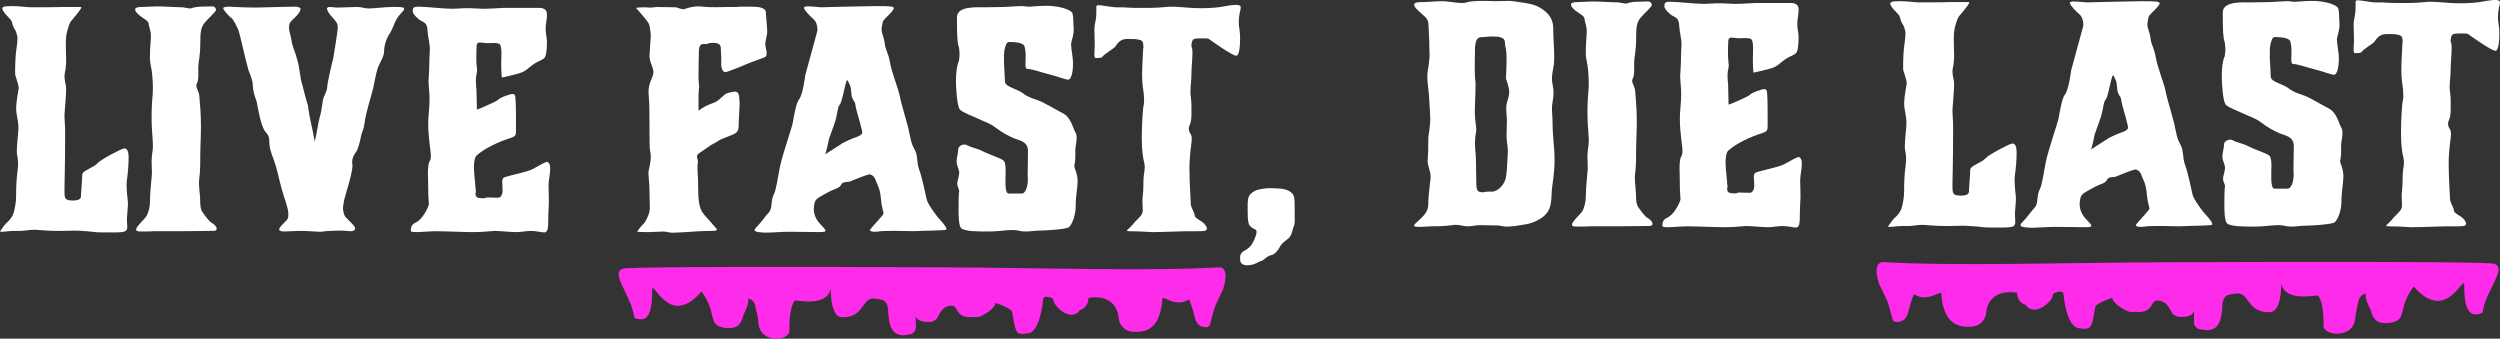<?xml version="1.0" encoding="UTF-8"?>
<svg id="Layer_2" data-name="Layer 2" xmlns="http://www.w3.org/2000/svg" viewBox="0 0 1179.1 159.72">
  <rect x="0" y="0" width="1179.1" height="159.72" fill="#333333" stroke="none"/>
  <defs>
    <style>
      .cls-1 {
        fill: #fff;
      }

      .cls-2 {
        fill: #ff2bea;
      }
    </style>
  </defs>
  <g id="PROMO">
    <g>
      <g>
        <g>
          <path class="cls-1" d="M4.19,8.37c-1.86-1.83-3.1-3.53-3.1-4.23,0-.85.47-1.27,4.5-1.27s6.82.56,8.84.56,12.41,0,14.58-.14h8.69c.47,0,.62,0,.62.28,0,.42-.93,1.69-2.64,3.81-2.64,3.24-2.48,2.54-3.41,5.36s-1.24,4.37-1.24,8.18c0,2.54.16,5.08.16,7.33,0,1.13,0,2.26-.16,3.1,0,1.55-.62,3.1-.62,4.65,0,2.26.78,3.95.78,5.92,0,3.1-.47,7.33-.62,10.01,0,.85-.16,1.55-.16,2.26,0,2.4.31,4.79.31,8.04,0,16.36-.31,23.69-.31,27.07s0,4.51,1.71,5.08c.15,0,5.74.99,6.05-1.55,0-1.55.62-8.04.62-10.43,0-1.97,5.74-3.53,7.13-5.36,1.4-1.69,11.48-7.05,12.72-7.05s2.02,1.13,2.02,4.37-.31,6.91-.78,10.43c-.16.85-.16,1.83-.16,2.68,0,2.68.47,6.63.62,8.04,0,3.1-.47,5.92-.47,7.9,0,1.27.16,2.4.16,3.38s-.16,1.69-.78,2.12c-.93.71-3.57.71-6.51.71h-4.5c-4.03,0-4.03-.42-9.46-.71-1.86-.14-2.95-.14-4.03-.14-2.02,0-3.26.14-7.13.14-5.74,0-8.07-.42-11.17-.56-2.79,0-4.81.56-6.98.56h-2.79c-2.33,0-4.65.42-5.89.42-.31,0-.62-.14-.78-.14s2.48-3.52,2.64-3.67c1.4-1.13,3.1-2.96,3.72-4.93.62-1.83,1.24-5.5,1.24-8.04v-2.12c0-2.11.16-4.65.31-6.63.16-1.69.62-4.51.62-6.91,0-2.12-.62-3.67-.62-5.36,0-3.53.78-8.74.78-11.28,0-3.24-1.09-6.35-1.09-9.17s1.09-8.74,1.24-9.59c0-1.13-1.24-4.79-1.55-5.78-.16-.28-.16-.85-.16-1.83,0-1.27,0-3.1.16-6.2.15-3.38.93-6.91.93-9.45,0-.56,0-.99-.16-1.41-.47-2.4-.93-2.54-1.71-4.09-.78-1.55-.16-2.4-2.17-4.37Z"/>
          <path class="cls-1" d="M67.32,8.37c-1.71-1.13-3.1-2.4-3.41-3.24-.16-.28-.16-.42-.16-.71,0-.56.62-1.13,2.95-1.13,2.17,0,4.96-.28,7.29-.28,3.1,0,9.15.42,11.94.42.62,0,3.72.71,4.03.56.93-.42,3.1-.85,4.96-.85,2.17,0,3.57-.14,5.12-.14.93,0,1.55.28,1.86,1.55.15.85-3.41,3.81-5.27,6.06-1.86,2.26-2.17,4.23-2.17,10.01s-.93,8.88-.93,11v3.1c0,1.69,0,3.38-.62,4.51-.15.42-.31.71-.31,1.13,0,1.41,1.24,2.82,1.4,4.79.16,2.4.78,7.9.78,14.1s-.31,9.31-.31,13.4,0,7.76-.47,11.56c0,.56-.16,1.13-.16,1.83,0,2.96.62,5.92.62,10.01,0,1.97.62,3.38.93,3.81.31.42,2.95,4.51,4.65,5.36,1.09.56,2.17,1.83,2.17,2.68,0,.56-.47.99-1.55.99-2.95,0-10.24.14-13.34.14h-14.11c-1.55.14-3.88.14-7.6.14-.78-.14-1.4-.28-1.4-.85,0-.42.16-.85.78-1.69,1.4-1.97,3.88-3.81,4.5-5.5.62-1.55,1.24-3.53,1.24-6.06,0-4.65.78-10.58.93-13.11,0-2.54-.16-4.23-.16-5.92,0-2.96.62-4.94.62-6.91,0-1.27,0-2.54-.16-3.52v-.56c-.16-1.41-.47-5.64-.47-10.72,0-2.4.16-4.93.31-7.33.31-2.82.31-4.65.31-6.06,0-2.26-.16-3.24-.31-5.5-.15-3.1-1.09-4.94-1.09-8.18,0-5.5.47-7.75.47-10.29s-1.09-4.79-1.09-5.78-1.09-1.69-2.79-2.82Z"/>
          <path class="cls-1" d="M150.92,54.76c1.09-3.24.93-7.47,2.02-9.45.93-2.11,1.4-3.1,1.4-4.51,0-1.27,2.02-10.43,2.79-13.11.47-2.68,2.17-12.97,2.17-14.67s-.31-2.12-1.4-3.53-2.95-2.96-3.57-4.93c0-.14-.16-.28-.16-.42,0-.56.62-.85,1.4-.85.93,0,2.33.28,3.72.28,1.55,0,7.6-.28,9.15-.28.93,0,2.02.14,3.1.42.78.14,1.55.28,2.33.28,2.64,0,7.6-.71,11.32-.71s5.43,0,5.43.85c0,.28-.15.56-.46.99-1.55,1.83-2.48,2.54-3.57,4.79-1.09,2.26-1.71,4.51-3.1,6.35-1.09,1.69-2.33,5.08-2.33,7.9,0,2.4-1.86,5.22-2.95,7.75-.78,2.54-1.55,6.35-2.17,9.59-.78,3.24-3.57,11.99-4.03,16.22-.62,4.23-1.4,4.65-1.71,6.34-.31,1.69-1.24,6.21-2.48,7.76-.93,1.27-1.71,2.68-1.71,4.51,0,.42,0,.85.15,1.83,0,3.53-3.72,14.95-4.03,16.5,0,.42-.47,2.82-.47,3.24,0,1.55.47,3.24.93,4.09.78,1.13,4.81,4.51,4.81,5.64s-.93,1.41-2.17,1.41c-1.09,0-2.33-.28-4.81-.28-2.17,0-6.36.14-8.07.42-.47,0-.78.14-1.24.14-1.86,0-5.89-.42-9.46-.42-2.79,0-5.74.28-7.45.28-1.09,0-2.02-.14-2.33-.42-.15-.14-.31-.28-.31-.56,0-.71.93-1.69,2.48-3.24,1.86-1.83,1.86-1.97,1.86-4.51,0-1.41-1.09-4.94-2.33-8.6-1.24-3.67-2.64-10.43-3.57-13.54-.93-3.1-1.09-3.1-1.86-5.36-.78-2.26-1.24-4.09-1.24-6.63,0-1.13-.15-2.4-1.86-4.23-2.02-2.4-3.57-11.28-4.03-13.96-.78-2.4-1.86-5.08-1.86-7.9,0-1.69-.78-4.09-2.02-7.05-1.09-3.38-4.03-16.92-4.65-18.61-.62-1.69-2.64-5.78-3.57-6.2-.78-.42-3.72-3.67-3.72-4.51,0-.56,1.55-.71,3.1-.71.93,0,1.86.14,2.64.14,1.71.14,6.67.28,9.62.28,2.48,0,13.8-.42,18.77-.42,1.55.14,2.33.42,2.33,1.13s-.62,1.69-1.55,2.82c-2.17,2.4-3.41,2.96-3.72,4.37-.15.42-.15,1.13-.15,1.83,0,1.55,1.09,4.51,1.24,6.2.31,2.4,1.86,5.5,2.64,8.74,1.09,3.24,1.4,9.31,2.33,11.56.62,2.26,1.55,6.49,2.64,9.73.93,7.19,1.86,9.17,3.26,17.2.93-3.38,1.55-8.6,2.48-11.99Z"/>
          <path class="cls-1" d="M234.67,47.29c1.09-1.41,6.05-2.96,7.14-2.96.47,0,.62.14.93.42.62.71.62,6.06.62,16.92,0,2.12-.31,2.68-2.48,3.38-5.43,1.69-12.25,4.79-16.13,8.32-1.09.99-1.24,4.37-1.24,5.78,0,.85.16,1.69.16,2.82l.78,8.46s-.93,2.68,1.55,2.96c3.72.42,2.33-.28,4.19-.28.93,0,4.96.28,5.43,0,2.17-1.41,1.24-4.51,1.24-7.61,0-.99.31-1.55,1.24-1.97,1.86-.71,10.7-2.4,13.18-3.81,2.48-1.41,6.05-3.38,6.67-3.38.47,0,1.55.71,1.55,3.1,0,2.82-.78,5.36-.78,8.04,0,2.26.16,5.5.16,6.91,0,2.54-.31,5.36-.31,9.45s-.31,5.08-1.24,5.64c-.15.14-.31.14-.62.14-1.24,0-3.88-.71-6.36-.71-1.86,0-4.96.56-6.67.56-3.26,0-7.6-.56-10.39-.56-4.65.28-5.58.56-10.7.56-4.03,0-12.41-.42-17.37-.42-1.24,0-2.48.14-3.41.14-2.48.14-4.03.28-5.27.28-1.71,0-2.79-.14-2.79-.56,0-1.55.16-2.96,2.33-3.95,2.79-1.41,4.65-4.94,5.27-6.21.78-1.55.93-2.11.93-2.82,0-.99-.31-2.26-.31-6.21,0-5.22-.16-6.34-.16-7.61,0-2.26.16-5.08.78-5.92.46-.71.62-1.55.62-2.68,0-1.83-.47-3.95-.62-5.92-.31-3.1-.62-5.64-.62-9.45s.62-6.91.62-11.56c0-3.67-.47-5.5-.47-8.6,0-.71.15-1.55.15-2.54.31-4.94.16-7.61.47-12.13,0-2.96-.93-5.78-1.09-8.88-.16-3.53-1.55-3.81-3.1-4.65-1.55-.85-3.88-3.24-3.88-4.37,0-1.55.16-2.26,2.64-2.26,3.88,0,11.63.99,15.98.99,2.17,0,4.19-.28,6.2-.28,1.55,0,2.95,0,8.38.28,3.1,0,7.13-.28,9.62-.42h16.13c1.09,0,2.02,0,2.48.28.78.42,1.86.56,1.86,3.1,0,2.26-.62,4.23-.62,6.34,0,2.68.62,4.37.62,6.06,0,2.4-.16,5.64-.78,7.19-.62,1.55-2.95,1.83-5.43,3.53-2.48,1.69-3.26,2.96-5.74,3.95-2.48.99-9.31,2.4-9.31,2.4,0,0-.31-1.41-.31-6.63,0-2.54.62-8.88-1.09-9.31-1.09-.56-3.57-.28-4.96-.28-3.26.14-5.58-1.55-5.58,1.83-.47,11.42.78,9.17,0,12.83-.31,1.27-.31,2.26-.31,3.24,0,1.83.31,3.38.31,5.64s.16,5.36.16,7.75c.78,0,9.62-4.09,9.77-4.37Z"/>
          <path class="cls-1" d="M336.42,48.56c2.48-.85,3.72-2.68,5.58-4.09.93-.71,3.72-1.27,4.65-1.27,1.09,0,1.86.71,2.02,2.96,0,.85.16,1.69.16,2.4,0,2.82-.47,8.6-.47,11.14,0,3.1-2.02,3.53-6.05,5.08-4.03,1.55-2.95,1.55-5.27,2.68s-5.27,3.53-7.29,4.79c-2.02,1.27-.31,2.68-.62,4.65-.16.56-.16,1.27-.16,2.12,0,2.68.31,4.79.31,9.59,0,5.5.47,8.32,1.4,10.43s3.72,4.65,4.96,6.2c1.09,1.41,2.48,2.54,2.48,3.1,0,.85-3.57.42-8.22.71-3.57.28-10.7.71-12.56.71s-3.1-.56-4.34-.56c-2.48,0-5.58.28-7.29.28-2.17,0-4.34-.14-5.12-.14-.16-.14,1.71-2.68,2.95-3.81.93-.85,2.48-4.09,2.79-5.92.16-.56.16-1.27.16-1.97,0-1.55-.16-3.52-.16-7.33,0-4.23-.47-6.49-.47-8.46,0-.71,0-1.13.16-1.83.47-1.83.93-4.23.93-6.35,0-.85-.16-1.69-.31-2.26-.31-.99-.31-5.64-.31-11s0-11.14-.31-14.66c0-.71-.16-1.41-.16-2.12,0-5.08,2.02-6.35,2.33-9.45,0-2.54-1.86-4.65-1.86-7.9l.62-9.59s-.31-4.09-.93-5.5c-.62-1.41-6.05-7.47-6.05-7.47,0,0,1.24-.28,3.88-.28,1.24,0,2.02.14,2.48.14,1.55,0,2.64-.28,3.57-.28,2.95,0,5.89.14,8.84.14.47,0,2.79,1.13,4.03.85,1.09-.28,3.26-1.27,6.67-1.27.62,0,1.4,0,2.17.14,3.72.42,8.53.14,11.79.14h3.88c1.86-.28,5.27-.14,7.45-.14s6.51.14,6.51,2.82c0,2.12.62,6.06.62,9.31,0,.99-.93,4.37-.93,5.22,0,2.12,1.24,4.51.31,6.06-.31.56-5.43,2.12-8.07,3.24-1.55.71-10.24,4.23-11.01,4.23-1.09,0-2.02-1.41-2.02-4.23.16-3.52-.16-4.09-.16-6.91,0-1.69-.93-2.68-3.26-2.68-4.96,0-.31.56-4.96.56-1.55,0-2.17.85-2.17,4.79,0,4.65-.15,3.67-.15,9.59,0,4.51.31,4.23.31,5.78,0,.56-.16.99-.16,1.55-.15,1.13-.15,4.09-.15,9.73,2.17-1.69,4.19-2.68,6.98-3.67Z"/>
          <path class="cls-1" d="M381.39,3.01c2.02,0,4.81.42,6.2.42,2.48,0,7.29-.28,10.86-.28s9.93-.28,14.89-.28c6.67,0,8.22.14,8.22.99s-1.86,2.68-3.72,4.51c-1.4,1.55-1.4,1.27-1.71,3.1,0,.28-.16.56-.16.85-.16.56-.16.85-.16,1.27-.15,1.97.93,3.24,1.4,6.49.47,3.95,1.55,4.09,2.48,9.02.78,4.93,3.88,12.27,4.65,16.07.62,3.81,4.19,14.67,4.5,17.48.78,2.82.62,4.37,2.33,7.47,1.86,3.1,1.09,6.35,2.33,9.87,1.4,3.52,2.95,11.56,3.57,14.1.78,2.54,3.1,5.5,4.96,8.04,1.71,1.97,4.34,4.65,4.34,5.78,0,.28-.15.56-.62.56-2.33.28-9.15.28-14.74.56-2.33,0-5.74-.14-8.07-.14-1.09,0-6.2,0-7.29.14-1.09.14-2.17.28-2.95.28-1.55,0-2.48-.28-2.33-.85,0-.14.16-.42.31-.56.78-1.13,5.89-6.35,6.05-7.19,0-.85-.93-2.82-1.24-6.91-.47-5.22-1.55-6.2-2.48-8.74-.47-1.55-1.71-2.82-3.1-2.82-.62,0-7.91,2.82-8.07,2.96-1.55,1.13-4.34,0-5.12,1.97-1.24,1.97-2.48,1.41-6.98,3.95s-5.27,2.68-5.74,5.5c-.62,3.38.31,6.49,3.1,9.31,1.24,1.27,2.33,2.4,2.17,2.96,0,.28-.16.28-.47.42-.47.14-1.55.14-2.79.14-2.48,0-10.86-.14-13.96-.14-3.57,0-8.07.42-11.17.42-.78,0-1.4-.14-2.02-.14-1.71-.14-3.1-.42-2.95-1.13,0-.28.31-.85.93-1.41,2.02-1.97,4.19-5.22,6.05-7.19,1.4-1.97.62-5.5,2.02-8.04,1.24-2.54,1.71-6.91,2.95-13.25,1.4-6.35,5.58-18.19,6.05-20.73s1.55-9.31,2.95-11c1.71-1.69,2.95-11.42,2.95-11.42,5.43-20.02,5.74-20.73,5.74-21.43,0-1.97-.62-3.95-2.02-5.08-1.4-1.27-4.19-3.95-4.34-5.22,0-.56.93-.71,2.17-.71ZM397.52,45.17c-.62,2.4-.78,3.38-1.71,4.51-.62.99-.93,3.81-1.4,5.64-.78,3.67-3.26,9.02-3.72,11.42-.31,2.26-1.55,6.34-1.4,6.06.16-.28,5.74-3.67,7.13-4.65,1.09-.99,6.2-3.1,7.91-3.67.62-.14,2.33-1.13,2.33-1.83.16-.99-2.02-8.04-2.48-9.87-.93-2.96-.47-3.95-1.4-5.08-.78-1.13-1.24-2.4-1.24-3.81-.16-1.41-.31-2.82-.47-3.24-.31-.56-1.09-2.82-1.55-2.82s-1.4,5.08-2.02,7.33Z"/>
          <path class="cls-1" d="M483.29,22.33c0-2.12-4.19-2.54-7.29-2.54-1.24,0-1.71,1.27-2.33,4.23-.31,3.1,0,1.55-.16,5.5.31,4.51.31,7.05.47,9.02.31,2.68,5.74,3.1,9.31,6.06.93.71,3.41,1.83,6.2,2.68,2.64.85,7.76,4.09,11.63,6.06,4.03,1.97,4.81,6.91,6.05,9.02.47.71.62,1.69.62,2.68,0,1.83-.47,3.81-.62,5.22v3.67c0,1.27-.16,2.54-.31,3.52-.16.28-.16.42-.16.71,0,1.69,1.55,3.38,1.55,7.47-.16,4.23-.93,6.91-.93,11.99,0,4.09-1.86,8.6-3.26,9.59-1.55.99-11.32,1.55-13.96,1.55-1.86,0-4.19.42-6.51.42-1.24,0-2.33-.14-3.26-.42-.78-.14-1.71-.28-2.64-.28-3.1,0-7.13.71-11.17.71-5.27,0-11.48,0-13.18-1.55-1.24-1.41-1.24-6.06-1.24-9.02,0-2.12,0-7.47.31-8.6,0-.71-.93-1.97-.93-3.52,0-1.13.93-3.53.93-4.94,0-1.83-1.24-3.38-1.24-5.36,0-1.83.78-3.95.78-5.92,0-.99,1.4-2.12,2.95-2.12.47,0,.93.14,1.4.42,1.71.99,4.81,1.41,7.6,2.96,3.1,1.55,8.38,3.1,9.62,4.37.62.99.78,2.68.78,4.51,0,3.52-.62,10.86,1.4,10.86h6.2c2.17,0,3.26-4.79,2.79-8.46,0-3.1.15-7.61.15-11.7,0-4.51-4.34-4.94-6.67-5.92-2.48-.99-5.89-2.96-8.69-5.08-2.64-2.11-5.58-2.82-7.75-3.95-2.33-1.13-7.76-3.1-9-4.51-1.24-1.41-1.86-9.31-1.86-13.4s.47-7.61,1.4-9.45c.15-1.41.31-2.26.31-2.96,0-.85-.16-3.1-.31-3.67-.78-1.83-.93-5.5-.93-13.96,0-5.78,10.24-4.65,13.49-4.79,3.1-.14,7.91,0,11.32-.28,2.02-.14,4.19-.28,5.74-.28,1.24,0,2.17.28,3.41.28,1.4,0,4.5-.42,8.38-.42,5.12,0,11.32,1.55,12.1,3.53.62,1.97.31,3.95.62,7.33,0,3.52-.78,4.37-1.24,7.05,0,2.54.93,6.35.93,9.17,0,4.65-.93,7.76-2.33,7.76-1.24,0-4.96-1.55-8.53-2.4-3.57-.85-8.53-2.68-10.7-2.68-1.86,0,0-5.92-1.24-10.15Z"/>
          <path class="cls-1" d="M518.19,2.45c1.4,0,5.43.85,7.91.99,3.41,0,4.34,0,5.58.14,1.55.14,4.5.14,5.89.14h4.34c3.26,0,4.81-.14,7.91-.42.93-.14,1.71-.14,2.79-.14,2.33,0,5.12.28,9.31.56,1.09.14,4.03.14,5.27.14,3.88,0,7.91-.42,9.31-.71,1.4-.28,4.65-.85,6.36-.85.47,0,.93,0,1.4.14.62.14.93.56.93,1.13,0,1.27-.93,2.54-.93,7.33,0,1.69.62,4.09.62,6.35s0,9.02-1.86,9.02-12.1-7.33-12.87-7.9c-.31-.28-1.55-.28-2.95-.28-1.71,0-2.17,0-3.41.14-1.4.14-1.86,1.55-1.86,3.67,0,1.13.16-.42.31.85.16.85.16,1.69.16,2.54,0,2.96-.47,6.49-.47,9.59s-.46,5.78-.46,8.32c0,.71,0,1.55.16,2.26.31,2.4.31,3.53.31,4.94v3.24c0,1.97-.15,3.95-.78,5.22-.31.56-.46,1.27-.46,1.83,0,.85.31,1.69.93,2.68.31.42.46,1.13.46,1.97,0,1.83-.62,4.79-.93,9.59-.16,1.41-.16,2.96-.16,4.65,0,6.77.62,14.95.62,16.36,0,2.12,1.86,4.09,1.86,5.92.62,1.41,3.26,2.26,4.5,3.67.62.71,1.24,1.55,1.24,2.26,0,.56-.46.99-1.24,1.13-.93.14-2.64.14-4.34.14h-4.65c-1.86,0-10.86.42-15.67.42-3.57-.28-7.6-.42-10.55-.42-.93,0-1.24-.14-1.24-.28,0-.42,1.71-1.55,2.79-2.96,1.55-2.12,4.03-3.67,4.5-5.5.16-.42.16-.85.16-1.41,0-.99-.16-2.26-.16-3.81,0-.85,0-1.69.16-2.68.46-3.95.16-7.19.46-9.45.16-1.41.47-2.82.47-4.23,0-.85-.16-1.55-.31-2.26-.46-1.97-1.09-5.08-1.09-11.42s.47-13.96.93-15.65c.16-.56.16-1.27.16-2.12,0-1.69-.16-3.67-.62-6.35-.16-1.41-.31-3.38-.31-5.5,0-3.81.31-8.46.47-12.13.15-1.55.15,0,.15-.99,0-2.54-.46-3.24-1.86-3.53-1.55-.28-1.09-.42-5.74-.42-3.72,0-4.96,2.68-5.74,3.67-.78.99-5.27,3.53-6.05,4.79-.31.56-2.64.56-3.1.56-1.09,0-.47-3.53-.47-6.06,0-2.12-.16-5.08-.16-7.05,0-2.4.16-1.83.62-4.94.31-1.83.31-2.96.31-6.2,0-.56.47-.71,1.09-.71Z"/>
          <path class="cls-1" d="M584.88,122.16c0-1.55,0-2.96,2.33-4.09,1.86-.99,3.26-2.4,4.5-5.36.46-1.27.93-2.26.93-3.38,0-1.55-1.24-.71-3.26-2.96-1.08-1.13-.93-6.91-.93-8.18v-1.97c.16-2.82.16-4.51,3.41-6.2,1.08-.56,4.03-1.27,6.98-1.27,2.33,0,5.43.14,6.51.42,2.95.56,5.12,2.26,5.12,4.65.16,1.27.16,5.64.16,7.47,0,1.13.16,4.09-.31,5.08-.93,2.11-.46,2.96-2.17,5.64-1.24,1.13-3.72,2.54-4.81,4.94-.62,1.13-2.17,3.1-3.72,3.38-2.17.28-3.72,2.82-5.12,2.82-1.71.85-3.41,1.97-6.51,1.97-2.48-.14-3.1-1.27-3.1-2.96Z"/>
        </g>
        <path class="cls-2" d="M295.14,126.54c-8.98.69,2.72,12.33,4.02,23.24.86.53,1.86.8,3.01.78l1.13-.02c2.99-.91,4.4-5.32,4.25-13.25-.15-7.49,7.55,18.67,23.29.18,7.23,9.62,3.03,15,9.52,16.89,7.61,1.63,8.96-1.97,9.84-4.26-.03-1.51,3.12-5.68,2.71-9.3,3.45.89,3.28,3.95,3.45,4.28.39,1.54.8,3.35,1.2,5.47.08,4.46,1.53,8.86,8.63,9.18,3.19-.06,5.24-1.09,6.14-3.08-.14-7.5.7-12.48,2.53-14.92l3.95.35c4.5.38,11.86.19,12.92-5.96.31,11.78,3.32,13.44,5.26,13.51,11.17.36,9.17-10.13,16.08-8.75,3.11.63,4.92.14,5.78,4.67.16,8.21,2.01,12.67,7.25,12.57,0,0,1.35-.13,3.12-.44,1.75-.32,2.78-1.9,2.75-3.45l-.09-5.09c1,2.8,4.88,2.72,6.38,2.7.84-.01,1.35.08,3.21-1.18,1.15-.77,1.96-5.82,6.62-6.49,4.68-.68,1.33,6.3,11.38,5.3,0,0,.99.22,2.25-.04,1.26-.26,7.81-3.82,7.76-6.52,1.52.26,6.67,2.5,7.57,3.61.92,1.11.92,10.37,3.85,10.78,2.93.39-1.96.47,3.94-.08,5.9-.55,7.13-15.91,7.13-15.91-.05-2.55,4.79-.8,4.82-.09.06,3.4,8.66,11.18,12.73,4.84h.57c2.22-1.31,3.31-3.18,3.27-5.59,13.89-2.11,14.25,9.39,14.25,9.39.06,2.48,2.07,6.35,6.89,6.67l2.26-.04c7.03-.14,10.87-5.45,11.51-15.93l.57-.02,2.83,1.22c4.56,1.7,6.8.77,9.26-.56l.32,1.22c2.74,5.91,1.43,12,7.8,11.89,2.35-.04,1.58-3.3,4.28-10.43l3.04-6.47c.28,0,4.49-11.7-1.77-11.32-31.74,1.92-83.5.23-128.71,0-74.34-.37-141.5-.27-150.79.45Z"/>
      </g>
      <g>
        <g>
          <path class="cls-1" d="M674.56,85.45c.16-.71.16-1.41.16-1.97,0-3.38-1.4-4.79-1.4-7.76.31-3.24.31-5.92.31-9.59,0-3.24.93-5.22.93-10.58-.31-4.93-.31-7.05-.62-11-.31-3.24-.78-6.2-.78-8.74,0-.56.16-1.27.16-1.83.31-2.54.93-5.22.93-8.32-.15-3.38-.15-4.23-.15-5.22s0-1.83-.16-4.09c-.31-4.37.31-6.49-1.86-8.46-2.17-1.97-5.12-4.37-5.12-5.5s1.08-1.41,4.19-1.41c2.17,0,6.36-.42,9.31-.42,2.33,0,6.2.85,8.84.85.93,0,1.71,0,2.33-.28,1.24-.42,4.03-.71,7.45-.71,1.24,0,2.64,0,6.2.14,2.64,0,4.19-.14,5.89-.14.78,0,1.55,0,2.48.14,3.41.56,9.15.99,12.25,2.82,3.1,1.83,6.67,4.37,6.67,10.15,0,4.37.46,9.02.46,12.97,0,1.27,0,2.54-.15,3.67-.47,3.1-.93,5.08-.93,7.05s.78,3.95.78,6.63c0,2.4-.78,4.79-.78,7.61,0,1.69.31,3.24.31,6.91,0,5.5.93,11.14.93,17.06s-.93,11-1.24,13.68c-.31,2.68.15,7.61-2.02,10.86-2.17,3.24-6.98,5.22-10.08,5.78-3.1.56-6.67,1.13-9.15,1.13-2.17,0-2.95-.56-4.5-.56-3.72,0-6.05-.14-8.22-.14-1.86,0-3.72.56-5.74.56s-3.57-.71-5.58-.71c-.47,0-1.09,0-1.55.14-3.57.56-8.38.56-9.93.56-.93,0-3.72.28-5.74.28-1.4,0-2.48-.14-2.48-.56,0-.56.93-1.41,2.95-3.24,3.1-2.82,3.72-4.79,3.72-7.05s.31-5.5.93-10.72ZM695.66,49.21c-.31,6.63.31,7.75.62,11.56,0,1.83-.62,2.96-.62,6.77,0,2.82.46,5.64.46,8.18,0,4.65.16,5.5.16,10.86,0,3.95,1.24,4.09,3.26,4.09,1.71-.14,1.09-.42,4.03-.28,2.95,0,6.05-3.38,6.67-6.63.62-3.38.62-8.04.93-12.27,0-2.54-.62-4.93-.62-7.61,0-2.12.16-4.79.16-7.19,0-1.69-.31-3.38-.31-6.06,0-2.4,1.4-4.51,1.4-7.19,0-2.54-1.55-6.35-1.55-6.35,0,0,.31-5.22.31-9.73-.16-6.35-.78-4.65-.78-7.47,0-2.26-2.79-2.68-5.43-2.68-3.41,0-2.95.28-5.58.28s-2.79,2.68-3.1,4.65c-.47,24.82.78,7.47,0,27.07Z"/>
          <path class="cls-1" d="M744.51,6.06c-1.71-1.13-3.1-2.4-3.41-3.24-.15-.28-.15-.42-.15-.71,0-.56.62-1.13,2.95-1.13,2.17,0,4.96-.28,7.29-.28,3.1,0,9.15.42,11.94.42.62,0,3.72.71,4.03.56.93-.42,3.1-.85,4.96-.85,2.17,0,3.57-.14,5.12-.14.93,0,1.55.28,1.86,1.55.16.85-3.41,3.81-5.27,6.06-1.86,2.26-2.17,4.23-2.17,10.01s-.93,8.88-.93,11v3.1c0,1.69,0,3.38-.62,4.51-.16.42-.31.71-.31,1.13,0,1.41,1.24,2.82,1.4,4.79.16,2.4.78,7.9.78,14.1s-.31,9.31-.31,13.4,0,7.76-.47,11.56c0,.56-.16,1.13-.16,1.83,0,2.96.62,5.92.62,10.01,0,1.97.62,3.38.93,3.81.31.42,2.95,4.51,4.65,5.36,1.09.56,2.17,1.83,2.17,2.68,0,.56-.47.99-1.55.99-2.95,0-10.24.14-13.34.14h-14.11c-1.55.14-3.88.14-7.6.14-.78-.14-1.4-.28-1.4-.85,0-.42.16-.85.78-1.69,1.4-1.97,3.88-3.81,4.5-5.5.62-1.55,1.24-3.53,1.24-6.06,0-4.65.78-10.58.93-13.11,0-2.54-.16-4.23-.16-5.92,0-2.96.62-4.94.62-6.91,0-1.27,0-2.54-.16-3.52v-.56c-.15-1.41-.46-5.64-.46-10.72,0-2.4.16-4.93.31-7.33.31-2.82.31-4.65.31-6.06,0-2.26-.16-3.24-.31-5.5-.16-3.1-1.09-4.94-1.09-8.18,0-5.5.46-7.75.46-10.29s-1.08-4.79-1.08-5.78-1.09-1.69-2.79-2.82Z"/>
          <path class="cls-1" d="M825.01,44.98c1.09-1.41,6.05-2.96,7.13-2.96.47,0,.62.14.93.42.62.71.62,6.06.62,16.92,0,2.12-.31,2.68-2.48,3.38-5.43,1.69-12.25,4.79-16.13,8.32-1.09.99-1.24,4.37-1.24,5.78,0,.85.15,1.69.15,2.82l.78,8.46s-.93,2.68,1.55,2.96c3.72.42,2.33-.28,4.19-.28.93,0,4.96.28,5.43,0,2.17-1.41,1.24-4.51,1.24-7.61,0-.99.31-1.55,1.24-1.97,1.86-.71,10.7-2.4,13.18-3.81s6.05-3.38,6.67-3.38c.47,0,1.55.71,1.55,3.1,0,2.82-.78,5.36-.78,8.04,0,2.26.15,5.5.15,6.91,0,2.54-.31,5.36-.31,9.45s-.31,5.08-1.24,5.64c-.16.14-.31.14-.62.14-1.24,0-3.88-.71-6.36-.71-1.86,0-4.96.56-6.67.56-3.26,0-7.6-.56-10.39-.56-4.65.28-5.58.56-10.7.56-4.03,0-12.41-.42-17.37-.42-1.24,0-2.48.14-3.41.14-2.48.14-4.03.28-5.27.28-1.71,0-2.79-.14-2.79-.56,0-1.55.15-2.96,2.33-3.95,2.79-1.41,4.65-4.94,5.27-6.21.78-1.55.93-2.11.93-2.82,0-.99-.31-2.26-.31-6.21,0-5.22-.15-6.34-.15-7.61,0-2.26.15-5.08.78-5.92.46-.71.62-1.55.62-2.68,0-1.83-.46-3.95-.62-5.92-.31-3.1-.62-5.64-.62-9.45s.62-6.91.62-11.56c0-3.67-.47-5.5-.47-8.6,0-.71.16-1.55.16-2.54.31-4.94.16-7.61.47-12.13,0-2.96-.93-5.78-1.09-8.88-.16-3.53-1.55-3.81-3.1-4.65-1.55-.85-3.88-3.24-3.88-4.37,0-1.55.15-2.26,2.64-2.26,3.88,0,11.63.99,15.98.99,2.17,0,4.19-.28,6.2-.28,1.55,0,2.95,0,8.38.28,3.1,0,7.13-.28,9.62-.42h16.13c1.09,0,2.02,0,2.48.28.78.42,1.86.56,1.86,3.1,0,2.26-.62,4.23-.62,6.34,0,2.68.62,4.37.62,6.06,0,2.4-.15,5.64-.78,7.19-.62,1.55-2.95,1.83-5.43,3.53-2.48,1.69-3.26,2.96-5.74,3.95-2.48.99-9.31,2.4-9.31,2.4,0,0-.31-1.41-.31-6.63,0-2.54.62-8.88-1.09-9.31-1.08-.56-3.57-.28-4.96-.28-3.26.14-5.58-1.55-5.58,1.83-.46,11.42.78,9.17,0,12.83-.31,1.27-.31,2.26-.31,3.24,0,1.83.31,3.38.31,5.64s.16,5.36.16,7.75c.78,0,9.62-4.09,9.77-4.37Z"/>
          <path class="cls-1" d="M894.64,6.06c-1.86-1.83-3.1-3.53-3.1-4.23,0-.85.47-1.27,4.5-1.27s6.83.56,8.84.56,12.41,0,14.58-.14h8.69c.46,0,.62,0,.62.28,0,.42-.93,1.69-2.64,3.81-2.64,3.24-2.48,2.54-3.41,5.36s-1.24,4.37-1.24,8.18c0,2.54.16,5.08.16,7.33,0,1.13,0,2.26-.16,3.1,0,1.55-.62,3.1-.62,4.65,0,2.26.78,3.95.78,5.92,0,3.1-.47,7.33-.62,10.01,0,.85-.16,1.55-.16,2.26,0,2.4.31,4.79.31,8.04,0,16.36-.31,23.69-.31,27.07s0,4.51,1.71,5.08c.16,0,5.74.99,6.05-1.55,0-1.55.62-8.04.62-10.43,0-1.97,5.74-3.53,7.14-5.36,1.4-1.69,11.48-7.05,12.72-7.05s2.02,1.13,2.02,4.37-.31,6.91-.78,10.43c-.16.85-.16,1.83-.16,2.68,0,2.68.47,6.63.62,8.04,0,3.1-.47,5.92-.47,7.9,0,1.27.16,2.4.16,3.38s-.16,1.69-.78,2.12c-.93.71-3.57.71-6.51.71h-4.5c-4.03,0-4.03-.42-9.46-.71-1.86-.14-2.95-.14-4.03-.14-2.02,0-3.26.14-7.13.14-5.74,0-8.07-.42-11.17-.56-2.79,0-4.81.56-6.98.56h-2.79c-2.33,0-4.65.42-5.89.42-.31,0-.62-.14-.78-.14s2.48-3.52,2.64-3.67c1.4-1.13,3.1-2.96,3.72-4.93.62-1.83,1.24-5.5,1.24-8.04v-2.12c0-2.11.16-4.65.31-6.63.15-1.69.62-4.51.62-6.91,0-2.12-.62-3.67-.62-5.36,0-3.53.78-8.74.78-11.28,0-3.24-1.09-6.35-1.09-9.17s1.09-8.74,1.24-9.59c0-1.13-1.24-4.79-1.55-5.78-.16-.28-.16-.85-.16-1.83,0-1.27,0-3.1.16-6.2.16-3.38.93-6.91.93-9.45,0-.56,0-.99-.16-1.41-.46-2.4-.93-2.54-1.71-4.09-.78-1.55-.15-2.4-2.17-4.37Z"/>
          <path class="cls-1" d="M978.4.71c2.02,0,4.81.42,6.2.42,2.48,0,7.29-.28,10.86-.28s9.93-.28,14.89-.28c6.67,0,8.22.14,8.22.99s-1.86,2.68-3.72,4.51c-1.4,1.55-1.4,1.27-1.71,3.1,0,.28-.16.56-.16.85-.15.56-.15.85-.15,1.27-.16,1.97.93,3.24,1.4,6.49.47,3.95,1.55,4.09,2.48,9.02.78,4.93,3.88,12.27,4.65,16.07.62,3.81,4.19,14.67,4.5,17.48.78,2.82.62,4.37,2.33,7.47,1.86,3.1,1.08,6.35,2.33,9.87,1.4,3.52,2.95,11.56,3.57,14.1.78,2.54,3.1,5.5,4.96,8.04,1.71,1.97,4.34,4.65,4.34,5.78,0,.28-.16.56-.62.56-2.33.28-9.15.28-14.73.56-2.33,0-5.74-.14-8.07-.14-1.09,0-6.2,0-7.29.14s-2.17.28-2.95.28c-1.55,0-2.48-.28-2.33-.85,0-.14.15-.42.31-.56.78-1.13,5.89-6.35,6.05-7.19,0-.85-.93-2.82-1.24-6.91-.47-5.22-1.55-6.2-2.48-8.74-.47-1.55-1.71-2.82-3.1-2.82-.62,0-7.91,2.82-8.07,2.96-1.55,1.13-4.34,0-5.12,1.97-1.24,1.97-2.48,1.41-6.98,3.95s-5.27,2.68-5.74,5.5c-.62,3.38.31,6.49,3.1,9.31,1.24,1.27,2.33,2.4,2.17,2.96,0,.28-.16.28-.46.42-.47.14-1.55.14-2.79.14-2.48,0-10.86-.14-13.96-.14-3.57,0-8.07.42-11.17.42-.78,0-1.4-.14-2.02-.14-1.71-.14-3.1-.42-2.95-1.13,0-.28.31-.85.93-1.41,2.02-1.97,4.19-5.22,6.05-7.19,1.4-1.97.62-5.5,2.02-8.04,1.24-2.54,1.71-6.91,2.95-13.25,1.4-6.35,5.58-18.19,6.05-20.73s1.55-9.31,2.95-11c1.71-1.69,2.95-11.42,2.95-11.42,5.43-20.02,5.74-20.73,5.74-21.43,0-1.97-.62-3.95-2.02-5.08-1.4-1.27-4.19-3.95-4.34-5.22,0-.56.93-.71,2.17-.71ZM994.53,42.87c-.62,2.4-.78,3.38-1.71,4.51-.62.99-.93,3.81-1.4,5.64-.78,3.67-3.26,9.02-3.72,11.42-.31,2.26-1.55,6.34-1.4,6.06.16-.28,5.74-3.67,7.13-4.65,1.09-.99,6.2-3.1,7.91-3.67.62-.14,2.33-1.13,2.33-1.83.16-.99-2.02-8.04-2.48-9.87-.93-2.96-.46-3.95-1.4-5.08-.78-1.13-1.24-2.4-1.24-3.81-.15-1.41-.31-2.82-.46-3.24-.31-.56-1.09-2.82-1.55-2.82s-1.4,5.08-2.02,7.33Z"/>
          <path class="cls-1" d="M1080.3,20.02c0-2.12-4.19-2.54-7.29-2.54-1.24,0-1.71,1.27-2.33,4.23-.31,3.1,0,1.55-.16,5.5.31,4.51.31,7.05.46,9.02.31,2.68,5.74,3.1,9.31,6.06.93.71,3.41,1.83,6.2,2.68,2.64.85,7.75,4.09,11.63,6.06,4.03,1.97,4.81,6.91,6.05,9.02.47.71.62,1.69.62,2.68,0,1.83-.47,3.81-.62,5.22v3.67c0,1.27-.15,2.54-.31,3.52-.16.28-.16.42-.16.71,0,1.69,1.55,3.38,1.55,7.47-.16,4.23-.93,6.91-.93,11.99,0,4.09-1.86,8.6-3.26,9.59-1.55.99-11.32,1.55-13.96,1.55-1.86,0-4.19.42-6.51.42-1.24,0-2.33-.14-3.26-.42-.78-.14-1.71-.28-2.64-.28-3.1,0-7.13.71-11.17.71-5.27,0-11.48,0-13.18-1.55-1.24-1.41-1.24-6.06-1.24-9.02,0-2.12,0-7.47.31-8.6,0-.71-.93-1.97-.93-3.52,0-1.13.93-3.53.93-4.94,0-1.83-1.24-3.38-1.24-5.36,0-1.83.78-3.95.78-5.92,0-.99,1.4-2.12,2.95-2.12.47,0,.93.14,1.4.42,1.71.99,4.81,1.41,7.6,2.96,3.1,1.55,8.38,3.1,9.62,4.37.62.99.78,2.68.78,4.51,0,3.52-.62,10.86,1.4,10.86h6.2c2.17,0,3.26-4.79,2.79-8.46,0-3.1.16-7.61.16-11.7,0-4.51-4.34-4.94-6.67-5.92-2.48-.99-5.89-2.96-8.69-5.08-2.64-2.11-5.58-2.82-7.75-3.95-2.33-1.13-7.76-3.1-9-4.51-1.24-1.41-1.86-9.31-1.86-13.4s.46-7.61,1.4-9.45c.16-1.41.31-2.26.31-2.96,0-.85-.16-3.1-.31-3.67-.78-1.83-.93-5.5-.93-13.96,0-5.78,10.24-4.65,13.49-4.79,3.1-.14,7.91,0,11.32-.28,2.02-.14,4.19-.28,5.74-.28,1.24,0,2.17.28,3.41.28,1.4,0,4.5-.42,8.38-.42,5.12,0,11.32,1.55,12.1,3.53.62,1.97.31,3.95.62,7.33,0,3.52-.78,4.37-1.24,7.05,0,2.54.93,6.35.93,9.17,0,4.65-.93,7.76-2.33,7.76-1.24,0-4.96-1.55-8.53-2.4-3.57-.85-8.53-2.68-10.7-2.68-1.86,0,0-5.92-1.24-10.15Z"/>
          <path class="cls-1" d="M1112.09.14c1.4,0,5.43.85,7.91.99,3.41,0,4.34,0,5.58.14,1.55.14,4.5.14,5.89.14h4.34c3.26,0,4.81-.14,7.91-.42.93-.14,1.71-.14,2.79-.14,2.33,0,5.12.28,9.31.56,1.09.14,4.03.14,5.27.14,3.88,0,7.91-.42,9.31-.71,1.4-.28,4.65-.85,6.36-.85.47,0,.93,0,1.4.14.62.14.93.56.93,1.13,0,1.27-.93,2.54-.93,7.33,0,1.69.62,4.09.62,6.35s0,9.02-1.86,9.02-12.1-7.33-12.87-7.9c-.31-.28-1.55-.28-2.95-.28-1.71,0-2.17,0-3.41.14-1.4.14-1.86,1.55-1.86,3.67,0,1.13.16-.42.31.85.16.85.16,1.69.16,2.54,0,2.96-.47,6.49-.47,9.59s-.46,5.78-.46,8.32c0,.71,0,1.55.16,2.26.31,2.4.31,3.53.31,4.94v3.24c0,1.97-.15,3.95-.78,5.22-.31.56-.46,1.27-.46,1.83,0,.85.31,1.69.93,2.68.31.42.46,1.13.46,1.97,0,1.83-.62,4.79-.93,9.59-.16,1.41-.16,2.96-.16,4.65,0,6.77.62,14.95.62,16.36,0,2.12,1.86,4.09,1.86,5.92.62,1.41,3.26,2.26,4.5,3.67.62.71,1.24,1.55,1.24,2.26,0,.56-.46.99-1.24,1.13-.93.14-2.64.14-4.34.14h-4.65c-1.86,0-10.86.42-15.67.42-3.57-.28-7.6-.42-10.55-.42-.93,0-1.24-.14-1.24-.28,0-.42,1.71-1.55,2.79-2.96,1.55-2.12,4.03-3.67,4.5-5.5.16-.42.16-.85.16-1.41,0-.99-.16-2.26-.16-3.81,0-.85,0-1.69.16-2.68.46-3.95.16-7.19.46-9.45.16-1.41.47-2.82.47-4.23,0-.85-.16-1.55-.31-2.26-.46-1.97-1.09-5.08-1.09-11.42s.47-13.96.93-15.65c.16-.56.16-1.27.16-2.12,0-1.69-.16-3.67-.62-6.35-.16-1.41-.31-3.38-.31-5.5,0-3.81.31-8.46.47-12.13.15-1.55.15,0,.15-.99,0-2.54-.46-3.24-1.86-3.53-1.55-.28-1.09-.42-5.74-.42-3.72,0-4.96,2.68-5.74,3.67s-5.27,3.53-6.05,4.79c-.31.56-2.64.56-3.1.56-1.08,0-.46-3.53-.46-6.06,0-2.12-.16-5.08-.16-7.05,0-2.4.16-1.83.62-4.94.31-1.83.31-2.96.31-6.2,0-.56.47-.71,1.09-.71Z"/>
        </g>
        <path class="cls-2" d="M1174.98,124.23c9.21.7-2.8,12.33-4.11,23.23-.88.53-1.9.8-3.08.78l-1.16-.02c-3.06-.91-4.51-5.32-4.36-13.25.14-7.5-7.72,18.66-23.88.17-7.4,9.62-3.1,15-9.74,16.88-7.8,1.63-9.19-1.97-10.09-4.26.03-1.51-3.2-5.69-2.78-9.31-3.53.89-3.36,3.95-3.54,4.28-.4,1.54-.81,3.35-1.22,5.47-.09,4.46-1.56,8.86-8.84,9.17-3.27-.06-5.36-1.09-6.29-3.09.13-7.51-.72-12.48-2.6-14.92l-4.05.35c-4.61.38-12.15.19-13.25-5.97-.3,11.78-3.39,13.43-5.38,13.51-11.44.36-9.4-10.13-16.48-8.75-3.19.63-5.05.14-5.93,4.67-.15,8.21-2.05,12.67-7.43,12.57,0,0-1.38-.13-3.19-.44-1.81-.32-2.85-1.9-2.83-3.45l.1-5.09c-1.02,2.8-5.01,2.72-6.53,2.69-.88-.01-1.39.08-3.31-1.18-1.18-.77-2.01-5.82-6.8-6.5-4.78-.68-1.35,6.3-11.65,5.3,0,0-1.01.22-2.3-.04-1.3-.26-8.01-3.83-7.96-6.52-1.54.26-6.83,2.5-7.76,3.61-.93,1.11-.93,10.37-3.94,10.77-3.01.39,2,.46-4.04-.08-6.04-.55-7.32-15.92-7.32-15.92.06-2.55-4.91-.79-4.92-.09-.07,3.4-8.88,11.18-13.05,4.84h-.57c-2.28-1.32-3.41-3.19-3.35-5.59-14.24-2.11-14.61,9.38-14.61,9.38-.05,2.48-2.12,6.35-7.05,6.67l-2.32-.05c-7.21-.14-11.15-5.45-11.81-15.93l-.57-.02-2.91,1.22c-4.66,1.7-6.96.76-9.49-.57l-.33,1.22c-2.81,5.9-1.46,12-7.99,11.89-2.4-.04-1.61-3.31-4.38-10.43l-3.13-6.47c-.29,0-4.61-11.71,1.81-11.33,32.53,1.93,85.58.27,131.91.07,76.2-.34,145.03-.21,154.54.52Z"/>
      </g>
    </g>
  </g>
</svg>